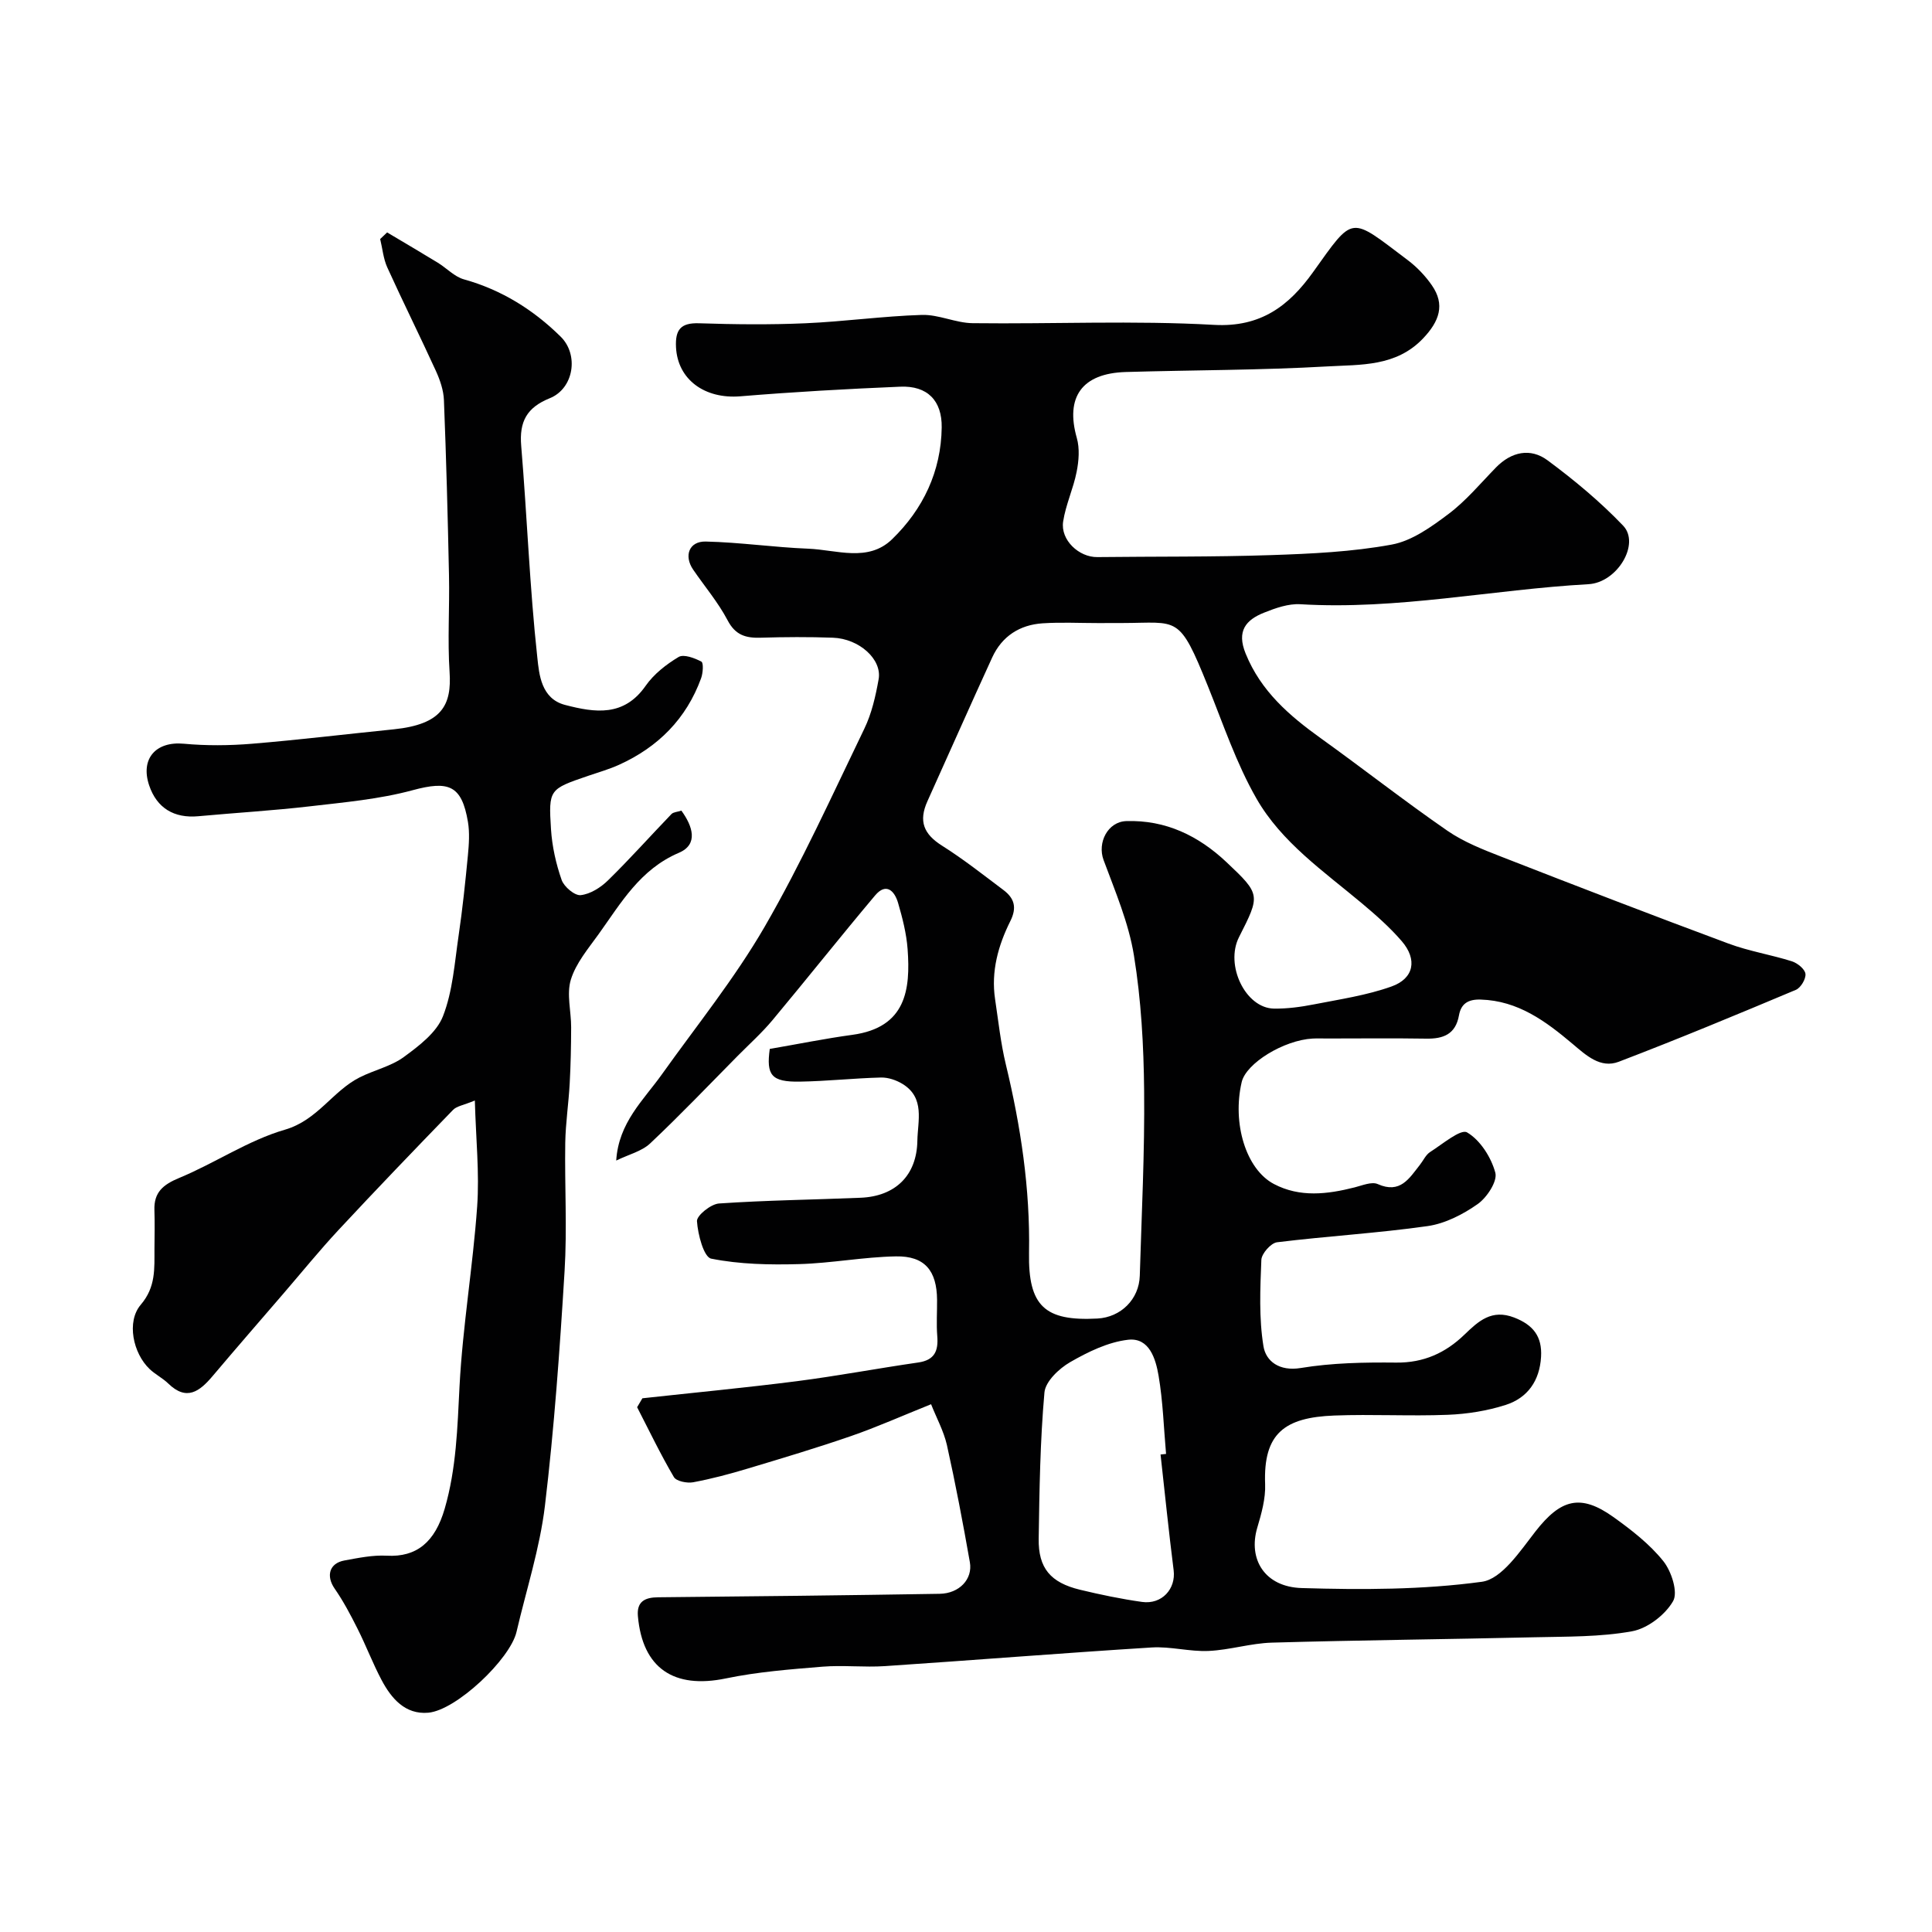 <svg enable-background="new 0 0 400 400" viewBox="0 0 400 400" xmlns="http://www.w3.org/2000/svg"><g fill="#010102"><path d="m192.77 290.73c-6.03 2.42-11.22 4.74-16.57 6.59-7.06 2.44-14.22 4.58-21.38 6.73-3.72 1.12-7.5 2.13-11.32 2.84-1.26.23-3.47-.21-3.98-1.08-2.76-4.69-5.11-9.61-7.61-14.46.36-.62.72-1.23 1.09-1.85 10.66-1.17 21.34-2.18 31.98-3.54 8.4-1.08 16.74-2.66 25.13-3.87 3.4-.49 4.19-2.4 3.94-5.47-.2-2.48-.02-5-.04-7.5-.05-6.04-2.54-9.11-8.52-9-6.7.12-13.37 1.42-20.07 1.6-6.07.17-12.26.05-18.17-1.13-1.53-.3-2.77-5-2.95-7.76-.07-1.17 2.87-3.54 4.55-3.66 9.76-.67 19.57-.78 29.35-1.19 7.17-.3 11.61-4.61 11.73-11.79.07-4.11 1.62-8.88-3.05-11.76-1.3-.8-3-1.38-4.49-1.34-5.59.14-11.18.76-16.77.85-5.95.1-6.99-1.35-6.25-6.77 5.86-1.01 11.46-2.15 17.11-2.92 11.15-1.52 12.04-9.41 11.43-17.75-.24-3.22-1.06-6.43-1.97-9.55-.72-2.49-2.46-4.29-4.76-1.56-7.18 8.53-14.11 17.27-21.25 25.83-2.19 2.62-4.76 4.93-7.17 7.36-6.02 6.09-11.93 12.29-18.16 18.16-1.75 1.64-4.44 2.28-7.02 3.54.5-7.88 5.64-12.49 9.46-17.85 7.19-10.09 15.05-19.82 21.24-30.5 7.66-13.24 14-27.26 20.67-41.06 1.53-3.16 2.34-6.76 2.96-10.24.74-4.12-4.02-8.4-9.46-8.6-4.99-.18-10-.15-14.99 0-3.05.09-5.2-.52-6.81-3.59-1.96-3.73-4.76-7.02-7.15-10.52-1.95-2.86-.83-5.88 2.62-5.8 7.08.16 14.13 1.2 21.21 1.48 5.87.23 12.39 2.87 17.37-1.96 6.41-6.22 10.15-14.02 10.27-23.16.07-5.55-2.97-8.66-8.58-8.42-11.04.46-22.08 1.08-33.09 1.99-7.42.61-13-3.48-13.34-10.15-.18-3.62.95-5.1 4.78-4.97 7.32.24 14.67.32 21.99 0 8.05-.35 16.07-1.48 24.12-1.73 3.49-.11 7.01 1.67 10.52 1.71 16.66.2 33.36-.59 49.97.35 9.75.55 15.57-4.02 20.48-10.87 8.6-12.01 7.53-11.65 19.63-2.54 1.91 1.44 3.65 3.26 5.01 5.23 2.75 3.97 1.59 7.42-1.88 11.04-5.58 5.82-12.88 5.35-19.71 5.74-13.91.8-27.86.75-41.79 1.16-9.09.27-12.54 5.2-10.14 13.65.62 2.17.42 4.74-.03 7-.68 3.49-2.27 6.82-2.8 10.33-.57 3.81 3.28 7.39 7.08 7.34 11.97-.14 23.95-.01 35.92-.41 8.37-.28 16.83-.67 25.03-2.18 4.2-.77 8.24-3.69 11.8-6.37 3.61-2.72 6.58-6.31 9.77-9.58 3.21-3.29 7.15-4.12 10.69-1.5 5.54 4.1 10.9 8.56 15.65 13.53 3.59 3.76-1.21 11.79-7.17 12.12-19.9 1.11-39.58 5.36-59.65 4.15-2.47-.15-5.14.79-7.51 1.74-3.79 1.51-5.72 3.81-3.83 8.46 3.17 7.83 9.08 12.9 15.65 17.61 8.75 6.28 17.23 12.94 26.09 19.06 3.41 2.36 7.43 3.93 11.33 5.45 15.6 6.09 31.22 12.11 46.91 17.94 4.24 1.58 8.8 2.3 13.13 3.67 1.15.37 2.69 1.61 2.8 2.6.12 1.05-.98 2.89-1.99 3.31-12.16 5.11-24.33 10.17-36.65 14.88-3.81 1.46-6.77-1.33-9.58-3.7-5.54-4.67-11.27-8.94-19.02-9.17-2.62-.08-4.07.86-4.5 3.29-.7 3.89-3.23 4.86-6.77 4.8-6.83-.11-13.66-.03-20.5-.03-1 0-2-.04-3 .01-5.99.32-13.8 5.11-14.71 9.01-1.99 8.51.86 18.05 6.68 21.11 5.37 2.82 11.06 2.13 16.72.69 1.57-.4 3.52-1.23 4.76-.68 4.67 2.08 6.52-1.18 8.74-3.99.71-.9 1.22-2.09 2.13-2.66 2.53-1.61 6.31-4.82 7.63-4.05 2.73 1.6 4.99 5.16 5.85 8.34.48 1.77-1.73 5.14-3.64 6.49-3.05 2.15-6.75 4.05-10.38 4.57-10.34 1.47-20.81 2.07-31.18 3.35-1.26.16-3.19 2.34-3.24 3.64-.24 5.97-.52 12.06.44 17.91.5 3.04 3.24 5.22 7.72 4.48 6.48-1.07 13.17-1.19 19.77-1.12 5.69.06 10.21-2.01 14.13-5.8 2.9-2.8 5.63-5.32 10.28-3.53 3.93 1.52 5.82 3.91 5.57 8.14-.29 4.95-2.78 8.49-7.31 9.95-3.83 1.23-7.97 1.89-12 2.05-7.82.31-15.67-.15-23.49.15-10.3.39-14.73 3.69-14.33 14.2.12 2.99-.76 6.11-1.63 9.04-1.92 6.49 1.52 12.25 9.21 12.48 12.43.37 25.02.37 37.29-1.3 4.13-.56 7.94-6.37 11.09-10.41 5.22-6.69 9.31-7.88 16.14-3 3.73 2.67 7.49 5.58 10.33 9.12 1.7 2.11 3.1 6.47 2.03 8.31-1.64 2.84-5.29 5.65-8.5 6.23-6.61 1.2-13.48 1.08-20.25 1.24-18.1.42-36.2.59-54.29 1.11-4.38.12-8.72 1.52-13.11 1.72-3.91.18-7.89-.96-11.78-.72-18.41 1.15-36.81 2.63-55.21 3.86-4.31.29-8.69-.23-12.99.12-6.69.55-13.43 1.07-19.98 2.43-10.75 2.23-17.26-2.09-18.21-12.9-.26-2.98 1.39-3.88 4.19-3.9 19.43-.18 38.87-.4 58.3-.72 4.05-.07 6.86-3.03 6.24-6.54-1.43-8.13-2.97-16.25-4.76-24.3-.68-2.91-2.16-5.6-3.27-8.41zm34.59-161.73c-3.83 0-7.67-.2-11.49.05-4.75.31-8.42 2.67-10.44 7.06-4.54 9.89-8.93 19.85-13.41 29.76-1.88 4.16-.78 6.82 3.02 9.22 4.41 2.78 8.52 6.03 12.7 9.17 2.23 1.68 2.87 3.58 1.44 6.44-2.51 5.03-4.02 10.41-3.16 16.16.68 4.52 1.16 9.1 2.23 13.53 3.09 12.82 5.04 25.72 4.8 38.96-.2 11.07 3.27 14.22 14.15 13.64 4.86-.26 8.64-3.99 8.78-8.87.38-12.76 1.03-25.52.9-38.27-.09-9.36-.61-18.81-2.11-28.03-1.09-6.76-3.89-13.28-6.29-19.77-1.33-3.6.88-7.92 4.69-8.05 8.19-.27 14.99 3.06 20.76 8.5 7.11 6.7 7.01 6.81 2.59 15.53-2.93 5.79 1.34 14.7 7.24 14.79 2.75.04 5.55-.34 8.26-.87 5.4-1.06 10.93-1.87 16.08-3.71 4.67-1.66 5.38-5.6 2.12-9.38-2.47-2.87-5.36-5.41-8.27-7.85-7.9-6.62-16.64-12.63-21.82-21.69-4.17-7.28-6.88-15.41-10.04-23.24-6.03-14.96-6.09-13.11-17.73-13.09-1.67.01-3.33.01-5 .01zm12.92 172.14c.38-.04.76-.08 1.14-.12-.48-5.41-.64-10.87-1.55-16.2-.59-3.45-1.9-7.93-6.29-7.44-4.15.47-8.32 2.51-12.02 4.64-2.29 1.32-5.12 4-5.32 6.28-.89 10.04-1.04 20.16-1.19 30.25-.1 6.11 2.44 9.11 8.56 10.59 4.23 1.02 8.51 1.91 12.82 2.52 4.12.58 7.05-2.69 6.56-6.56-1.01-7.96-1.82-15.97-2.71-23.96z"/><path d="m141.07 167.83c2.34 3.21 3.58 6.99-.51 8.73-8.04 3.43-11.99 10.39-16.63 16.86-2.15 2.99-4.69 5.99-5.74 9.4-.92 3 .07 6.56.06 9.87-.01 3.87-.09 7.75-.3 11.61-.22 4.11-.85 8.2-.92 12.31-.14 8.85.4 17.73-.14 26.55-.99 16.23-2.14 32.48-4.07 48.61-1.06 8.81-3.86 17.4-5.88 26.09-1.31 5.64-12.47 16.24-18.28 16.74-4.77.41-7.63-2.94-9.66-6.77-1.83-3.45-3.22-7.14-4.98-10.63-1.43-2.85-2.93-5.69-4.74-8.3-1.8-2.61-1.12-5.25 2.03-5.82 2.9-.53 5.87-1.15 8.78-.99 6.19.34 9.98-2.84 11.98-9.73 2.42-8.34 2.63-16.77 3.07-25.34.65-12.43 2.77-24.78 3.65-37.21.49-6.96-.26-14.01-.48-21.96-2.36.98-3.74 1.15-4.5 1.93-7.97 8.22-15.9 16.47-23.7 24.85-3.92 4.21-7.55 8.68-11.3 13.04-4.94 5.74-9.91 11.45-14.79 17.23-2.68 3.17-5.37 5.25-9.19 1.54-1.16-1.13-2.69-1.88-3.86-3-3.42-3.25-4.83-9.8-1.82-13.32 3.14-3.67 2.81-7.51 2.83-11.57.02-2.67.08-5.33-.01-8-.13-3.71 1.8-5.29 5.15-6.68 7.41-3.07 14.26-7.77 21.87-9.98 6.78-1.97 9.85-8 15.49-10.84 3-1.51 6.48-2.27 9.13-4.21 3.14-2.3 6.78-5.06 8.1-8.44 2.03-5.19 2.41-11.06 3.24-16.69.81-5.5 1.39-11.05 1.92-16.58.22-2.31.39-4.72.01-6.98-1.29-7.61-4.01-8.56-11.47-6.54-6.88 1.86-14.12 2.5-21.25 3.33-7.67.89-15.39 1.34-23.08 2.05-5.06.47-8.62-1.7-10.2-6.39-1.86-5.53 1.4-9.16 7.18-8.62 4.65.43 9.39.39 14.05.01 9.81-.81 19.59-2 29.39-2.99 10.08-1.03 12.03-5.07 11.58-11.88-.44-6.64.02-13.33-.12-19.99-.25-12.1-.57-24.2-1.05-36.3-.08-2.04-.81-4.16-1.67-6.05-3.28-7.18-6.8-14.24-10.06-21.42-.82-1.81-.99-3.91-1.47-5.87.48-.46.96-.91 1.44-1.37 3.49 2.08 6.99 4.13 10.46 6.25 1.85 1.13 3.47 2.92 5.45 3.47 7.78 2.17 14.35 6.28 20.02 11.86 3.81 3.75 2.72 10.73-2.24 12.74-4.8 1.94-6.35 4.86-5.93 9.88 1.22 14.61 1.75 29.28 3.34 43.84.37 3.42.77 8.5 5.75 9.79 6.18 1.61 12.17 2.5 16.68-3.97 1.69-2.42 4.26-4.43 6.82-5.96 1.06-.63 3.31.22 4.71.96.47.25.34 2.36-.05 3.43-3.06 8.41-8.91 14.27-16.99 17.93-2.07.94-4.28 1.56-6.43 2.3-8.02 2.75-8.19 2.76-7.66 11.07.23 3.54 1.03 7.13 2.2 10.47.49 1.41 2.7 3.28 3.94 3.15 1.98-.21 4.14-1.57 5.64-3.04 4.54-4.44 8.77-9.19 13.18-13.77.4-.39 1.19-.41 2.03-.69z"/></g></svg>